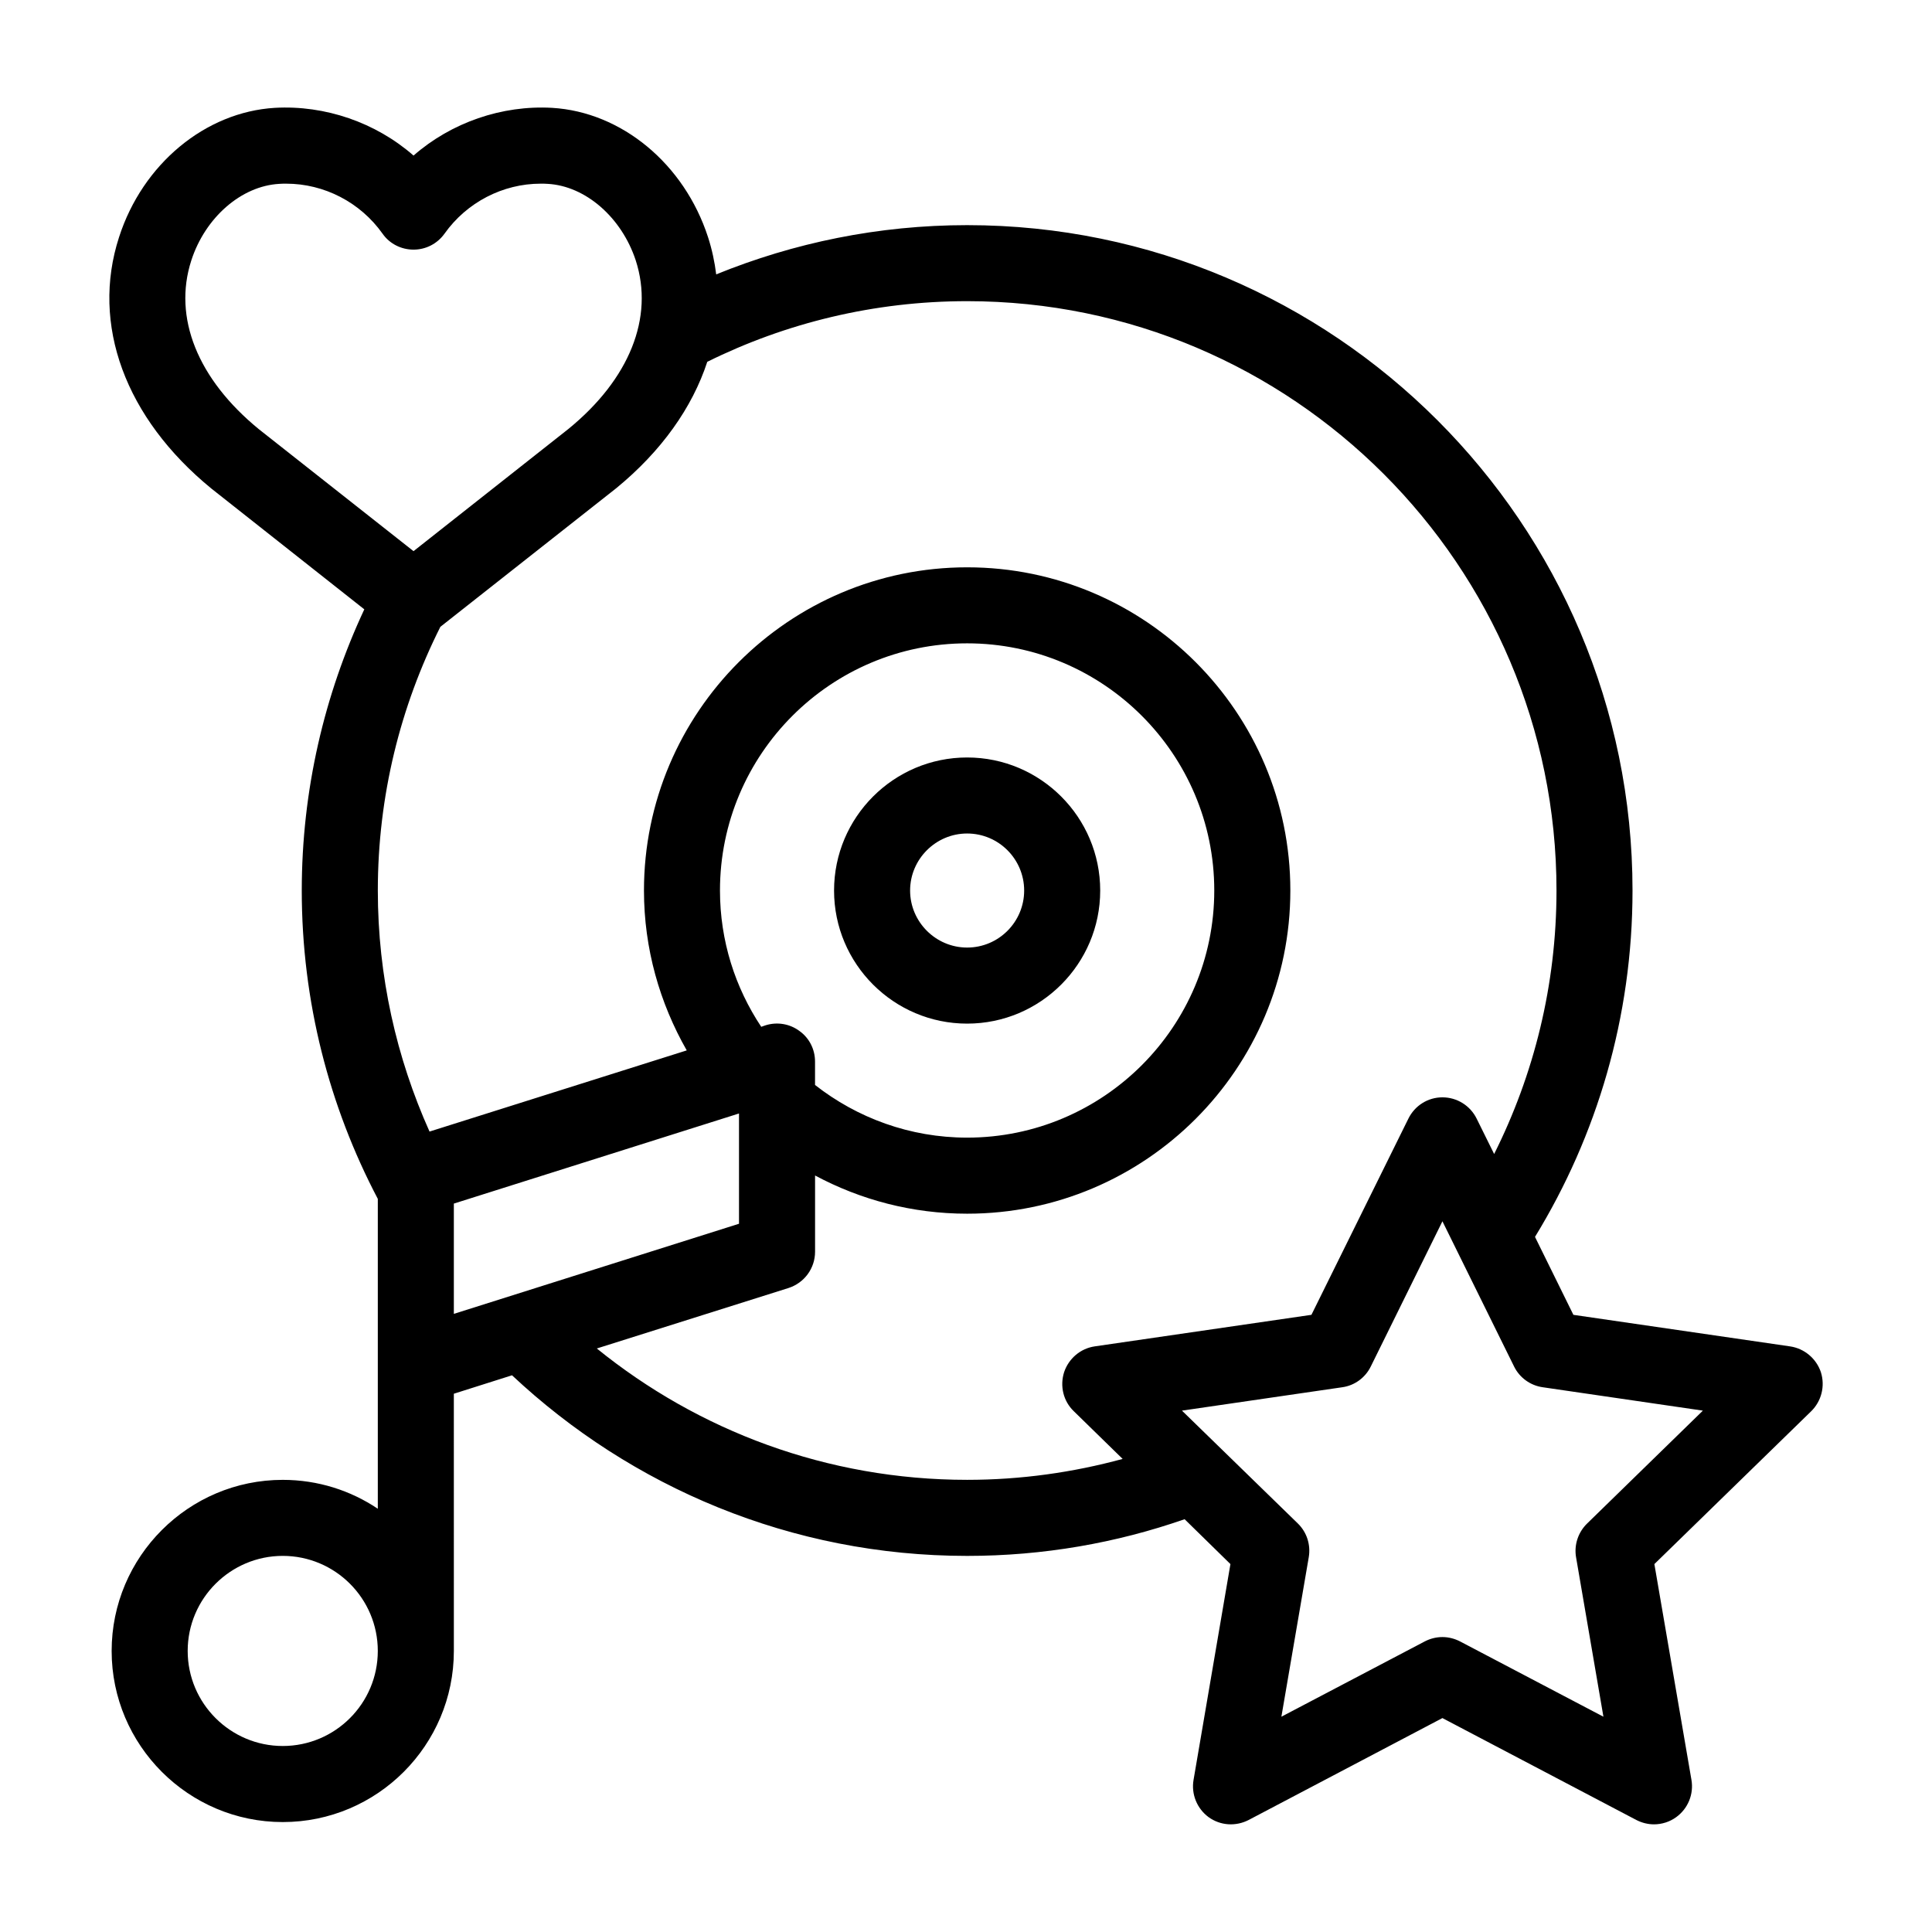 <?xml version="1.0" encoding="UTF-8"?>
<!-- Uploaded to: SVG Find, www.svgrepo.com, Generator: SVG Find Mixer Tools -->
<svg fill="#000000" width="800px" height="800px" version="1.1" viewBox="144 144 512 512" xmlns="http://www.w3.org/2000/svg">
 <g>
  <path d="m400.3 415.27c19.445 0 35.266-15.82 35.266-35.266s-15.82-35.266-35.266-35.266c-19.445 0-35.266 15.82-35.266 35.266s15.82 35.266 35.266 35.266zm0-50.383c8.363 0 15.113 6.801 15.113 15.113s-6.75 15.113-15.113 15.113c-8.312 0-15.113-6.801-15.113-15.113s6.801-15.113 15.113-15.113z"/>
  <path d="m626.56 507.66c-1.211-3.629-4.383-6.297-8.16-6.852l-57.434-8.363-10.176-20.656c16.375-26.754 25.844-58.191 25.844-91.793 0-97.234-79.098-176.33-176.33-176.33-23.527 0-45.949 4.684-66.504 13.047-0.402-3.273-1.109-6.602-2.168-9.875-6.297-19.398-22.871-33.152-41.312-34.258-13.301-0.754-26.703 3.879-36.727 12.645-10.027-8.766-23.426-13.402-36.777-12.645-18.391 1.109-35.016 14.863-41.262 34.258-7.508 23.125 1.613 47.961 24.484 66.652l40.508 31.992c-10.578 22.621-16.574 47.914-16.574 74.512 0 29.473 7.305 57.281 20.152 81.719v82.121c-7.203-4.836-15.871-7.656-25.191-7.656-24.988 0-45.344 20.355-45.344 45.344 0 24.988 20.355 45.344 45.344 45.344 25.039 0 45.344-20.355 45.344-45.344l-0.004-68.168 15.418-4.887c31.59 29.625 74.008 47.863 120.61 47.863 20.203 0 39.551-3.426 57.637-9.723l12.141 11.891-9.773 57.184c-0.656 3.777 0.906 7.609 3.981 9.875 3.125 2.266 7.203 2.519 10.629 0.754l51.34-27.004 51.387 27.004c1.461 0.754 3.074 1.16 4.684 1.16 2.066 0 4.18-0.656 5.894-1.914 3.125-2.266 4.684-6.098 4.031-9.875l-9.824-57.184 41.562-40.508c2.719-2.672 3.727-6.652 2.57-10.328zm-407.63 99.047c-13.855 0-25.191-11.285-25.191-25.191s11.336-25.191 25.191-25.191c13.906 0 25.191 11.285 25.191 25.191s-11.285 25.191-25.191 25.191zm-6.297-348.94c-16.273-13.301-22.824-29.625-17.938-44.738 3.68-11.387 13.25-19.75 23.328-20.305 0.605-0.051 1.211-0.051 1.812-0.051 10.078 0 19.648 4.938 25.543 13.25 1.863 2.672 4.938 4.231 8.211 4.231 3.273 0 6.297-1.562 8.211-4.231 5.894-8.312 15.469-13.25 25.492-13.25 0.656 0 1.258 0 1.863 0.051 10.027 0.555 19.598 8.918 23.328 20.305 4.887 15.113-1.664 31.438-17.836 44.637l-41.059 32.395zm51.641 234.42v-29.223l75.57-23.879v29.223zm91.59-74.965c-2.57-1.914-5.894-2.469-8.969-1.512l-1.16 0.402c-6.902-10.379-10.934-22.773-10.934-36.125 0-36.125 29.371-65.496 65.496-65.496s65.496 29.371 65.496 65.496-29.371 65.496-65.496 65.496c-15.164 0-29.172-5.238-40.305-13.957v-6.195c0.004-3.223-1.508-6.246-4.129-8.109zm44.438 118.95c-37.129 0-71.289-13.047-98.141-34.812l50.785-16.02c4.231-1.359 7.055-5.238 7.055-9.621v-20.203c12.043 6.449 25.746 10.125 40.305 10.125 47.258 0 85.648-38.441 85.648-85.648s-38.391-85.648-85.648-85.648c-47.207 0-85.648 38.441-85.648 85.648 0 15.418 4.18 29.824 11.336 42.371l-68.164 21.512c-8.766-19.547-13.703-41.16-13.703-63.883 0-25.09 5.996-48.82 16.574-69.879l46.602-36.727c11.992-9.824 20.152-21.363 24.133-33.504 20.758-10.277 44.184-16.07 68.871-16.07 86.152 0 156.18 70.078 156.18 156.18 0 25.09-5.996 48.82-16.523 69.828l-4.637-9.371c-1.715-3.477-5.238-5.644-9.07-5.644-3.828 0-7.305 2.168-9.02 5.644l-25.695 51.992-57.434 8.363c-3.777 0.555-6.902 3.223-8.113 6.852-1.16 3.68-0.203 7.656 2.57 10.328l12.949 12.645c-13.148 3.578-26.953 5.543-41.211 5.543zm164.29 11.586c-2.367 2.316-3.477 5.644-2.922 8.918l7.254 42.27-37.988-19.949c-1.461-0.754-3.074-1.16-4.684-1.16-1.613 0-3.223 0.402-4.684 1.16l-37.988 19.949 7.254-42.27c0.555-3.273-0.504-6.602-2.871-8.918l-30.73-29.926 42.473-6.195c3.273-0.453 6.098-2.519 7.559-5.492l18.992-38.492 18.992 38.492c1.461 2.973 4.332 5.039 7.609 5.492l42.422 6.195z"/>
 </g>
</svg>